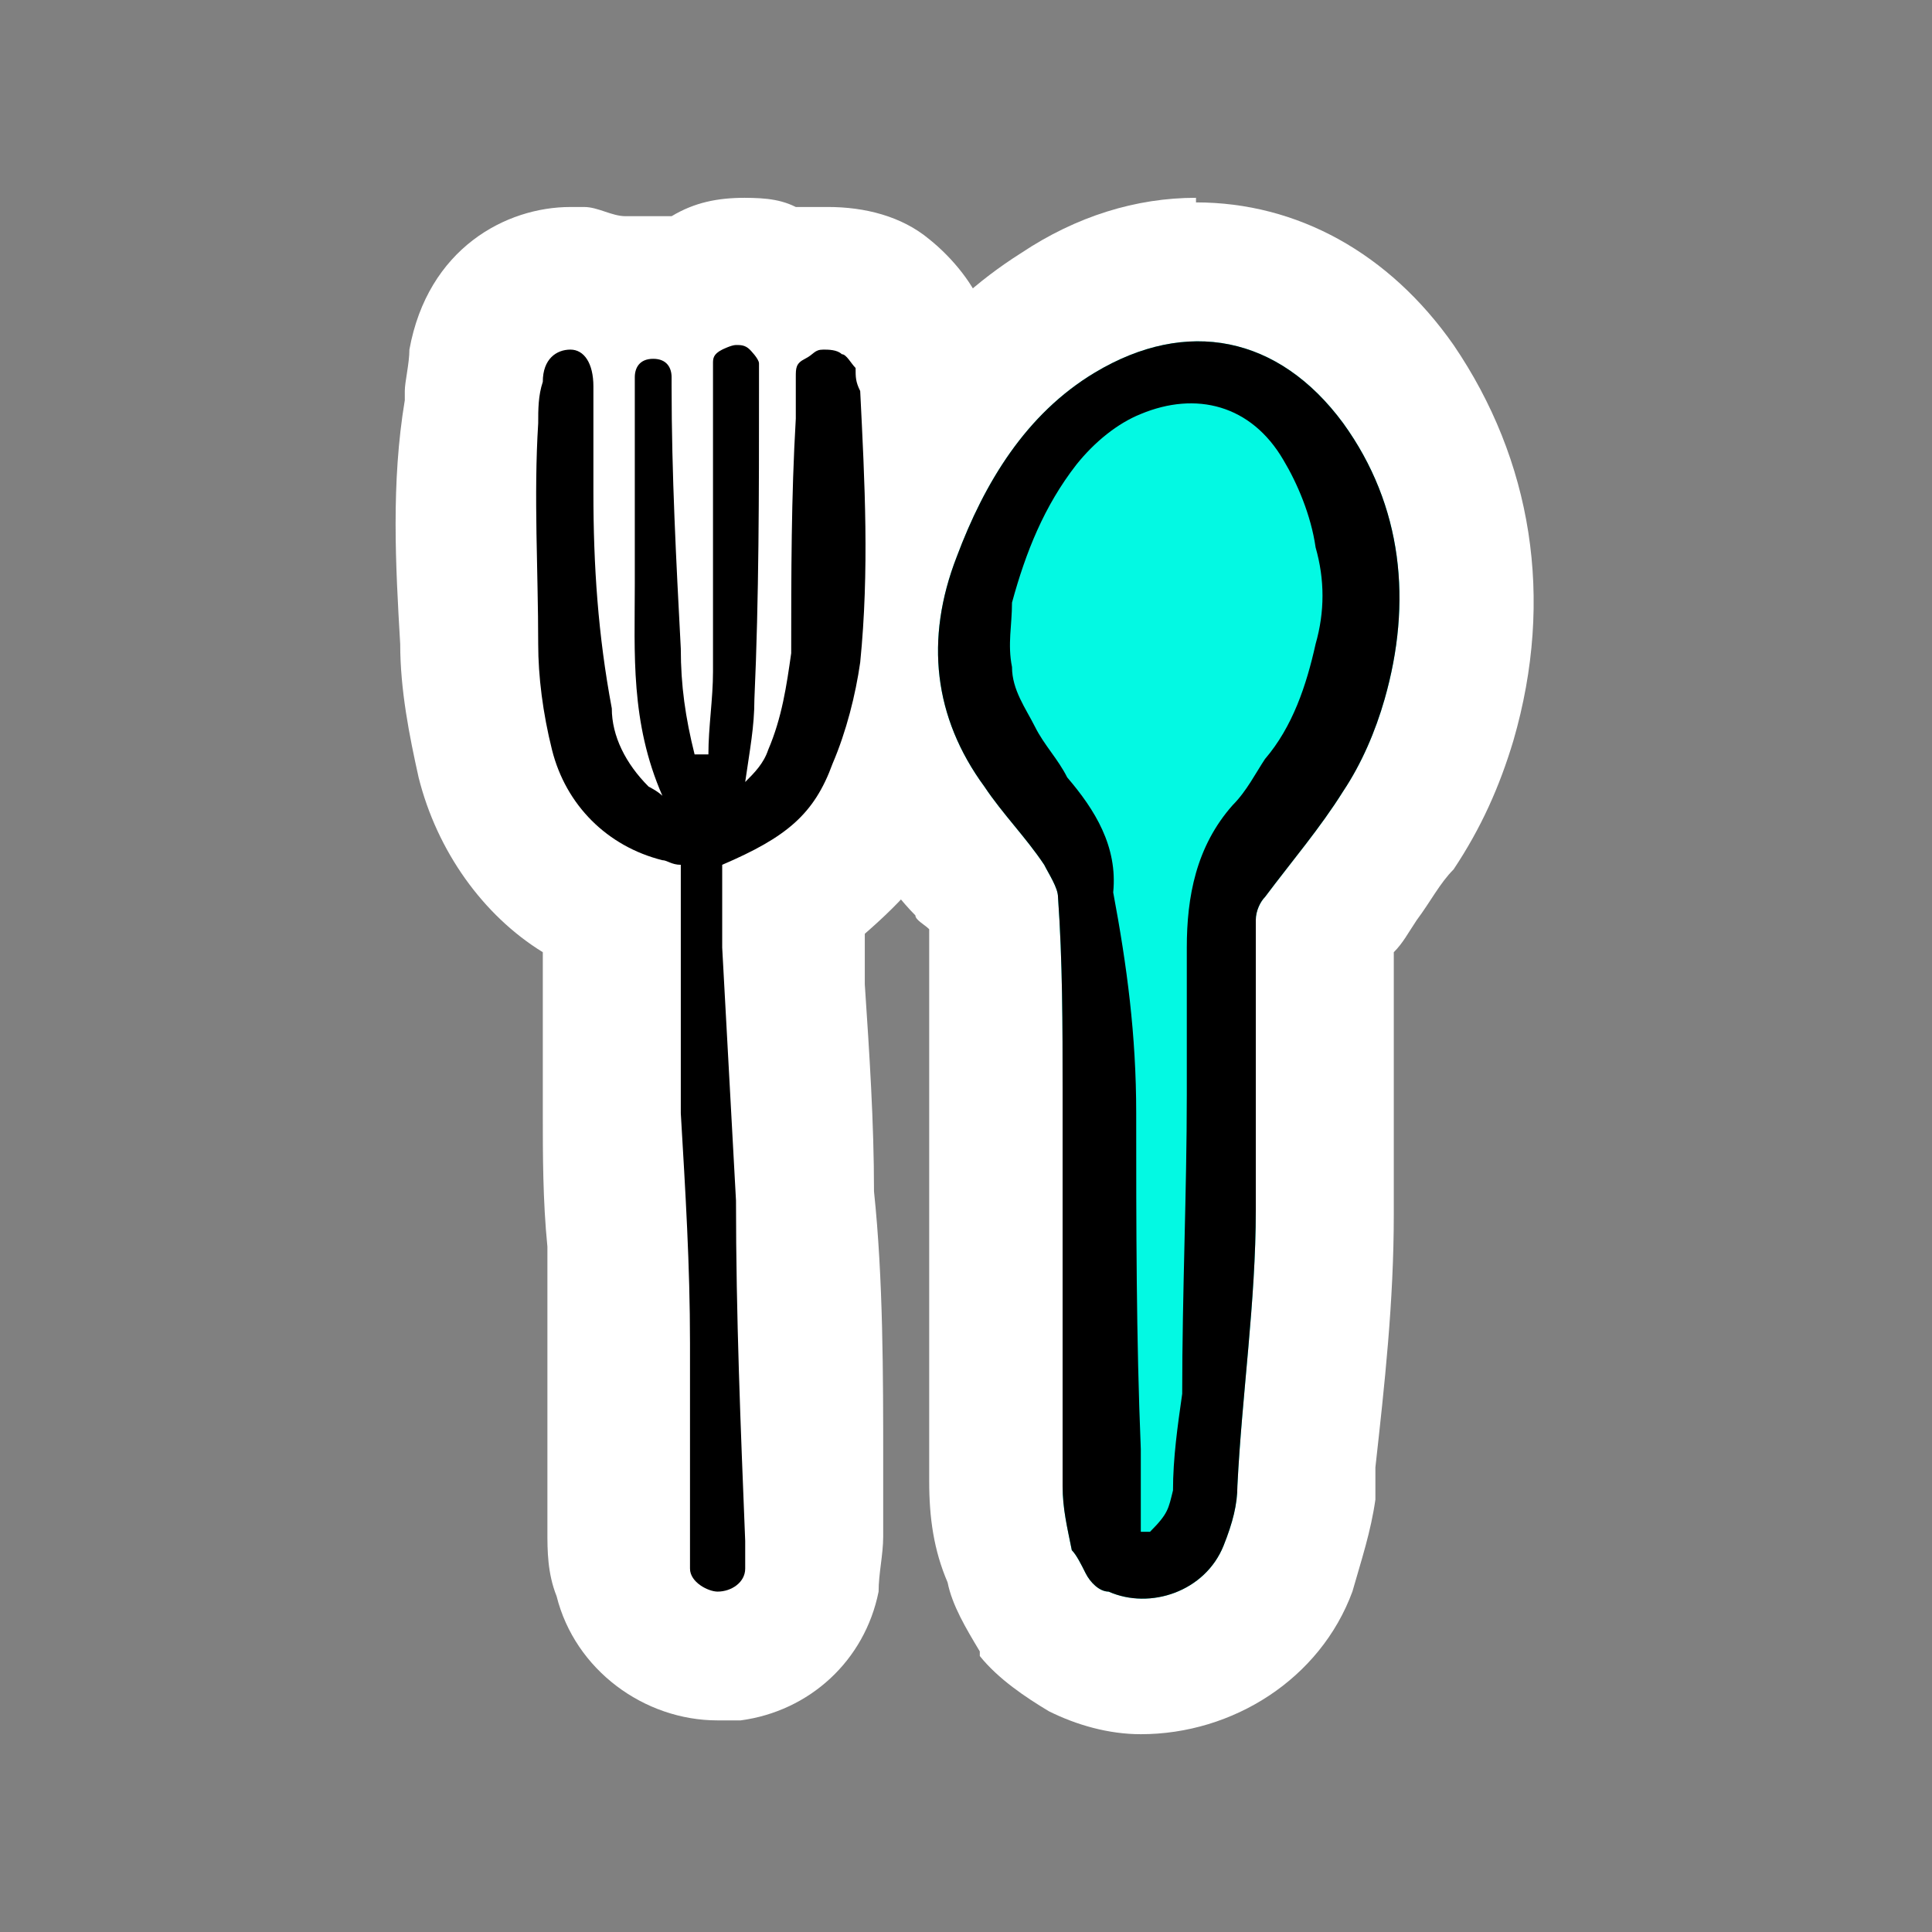 <?xml version="1.0" encoding="UTF-8"?>
<svg id="Layer_2" xmlns="http://www.w3.org/2000/svg" version="1.1" viewBox="0 0 42 42">
  <rect x="0" y="0" width="42" height="42" fill="#808080" stroke="none"/>
  <!-- Generator: Adobe Illustrator 29.1.0, SVG Export Plug-In . SVG Version: 2.1.0 Build 142)  -->
  <defs>
    <style>
      .st0 {
        fill: none;
      }

      .st1 {
        fill: #fff;
      }

      .st2 {
        fill: #03f9e3;
      }
    </style>
  </defs>
  <g id="Layer_1-2">
    <rect class="st0" width="42" height="42"/>
    <path class="st1" d="M15.8,36.2c-.9,0-1.8-.7-2-1.6-.1-.4-.1-.8-.1-1.1v-1.4c0-.9,0-1.8,0-2.8,0-.7,0-1.4,0-2.1,0-1,0-1.9-.1-2.9,0-1.2,0-2.4,0-3.5v-.8c-1.4-.6-2.4-1.7-2.8-3.3-.2-.9-.3-1.8-.4-2.6,0-1.8-.1-3.4,0-5.1v-.2c0-.3,0-.6.2-.8.3-1.3,1.2-1.8,2.1-1.8h.2c.3,0,.6.1.9.3.2,0,.4-.1.7-.2h0c.2,0,.5,0,.7,0,.2-.2.7-.5,1.3-.5s.9.2,1.1.3c.2,0,.4-.2.7-.2h.1c.5,0,1,.2,1.3.5.3.2.5.5.7,1,.1.4.2.7.2.9.1,2,.2,4.1,0,6.2-.1.9-.4,1.8-.7,2.6-.5,1.2-1.2,2-2.2,2.6,0,.3.1,1.9.1,1.9,0,1.5.2,3,.2,4.4,0,2,.1,3.9.2,5.9v1.5c0,.3,0,.6,0,1-.2.9-.9,1.5-1.8,1.7,0,0-.2,0-.3,0h0Z"/>
    <path class="st1" d="M16.2,7.3c.1,0,.2,0,.3.1,0,0,.2.2.2.3,0,.2,0,.4,0,.6,0,2.2,0,4.5-.1,6.7,0,.6-.1,1.1-.2,1.7.2-.2.4-.4.5-.7.3-.7.4-1.4.5-2.1,0-1.7,0-3.4.1-5.1,0-.3,0-.6,0-.9,0-.2,0-.3.2-.4s.2-.2.4-.2c.1,0,.3,0,.4.1.1,0,.2.2.3.3,0,.2,0,.3.1.5.1,2,.2,3.9,0,5.9-.1.7-.3,1.5-.6,2.2-.4,1.1-1,1.6-2.4,2.2,0,.6,0,1.2,0,1.8.1,1.8.2,3.7.3,5.5,0,2.5.1,4.9.2,7.4,0,.2,0,.4,0,.6,0,.3-.3.5-.6.5h0c-.2,0-.5-.2-.6-.5,0-.2,0-.5,0-.7,0-1.4,0-2.8,0-4.2,0-1.7-.1-3.3-.2-5,0-1.6,0-3.1,0-4.7v-.7c-.2,0-.3-.1-.4-.1-1.2-.3-2.1-1.2-2.4-2.4-.2-.8-.3-1.6-.3-2.3,0-1.6-.1-3.2,0-4.8,0-.3,0-.6.1-.9,0-.4.3-.7.6-.7h0c.3,0,.5.3.5.8,0,.8,0,1.6,0,2.3,0,1.6.1,3.1.4,4.7,0,.6.3,1.2.8,1.7,0,0,.2.1.3.2-.7-1.6-.6-3.1-.6-4.6s0-2.7,0-4c0-.1,0-.3,0-.5,0-.2.1-.4.4-.4.3,0,.4.2.4.4,0,0,0,.1,0,.2,0,1.9.1,3.8.2,5.7,0,.8.1,1.5.3,2.3h.1s0,0,0,0c0-.6.1-1.2.1-1.8,0-2.1,0-4.1,0-6.1,0-.2,0-.4,0-.6,0-.1,0-.2.2-.3,0,0,.2-.1.3-.1M16.2,4.3c-.6,0-1.1.1-1.6.4-.1,0-.2,0-.3,0h-.2c-.2,0-.3,0-.5,0-.3,0-.6-.2-.9-.2-.1,0-.2,0-.3,0-1.4,0-3.1.9-3.5,3.1,0,.3-.1.7-.1.9v.2c-.3,1.8-.2,3.6-.1,5.3,0,1,.2,2,.4,2.9.4,1.6,1.4,3,2.7,3.8,0,1.2,0,2.4,0,3.5,0,.9,0,1.9.1,2.9,0,.7,0,1.4,0,2.1,0,.9,0,1.8,0,2.7,0,.5,0,.9,0,1.4,0,.4,0,.9.2,1.4,0,0,0,0,0,0,.4,1.6,1.9,2.7,3.5,2.7s.4,0,.5,0c1.5-.2,2.7-1.3,3-2.8,0,0,0,0,0,0,0-.4.1-.8.1-1.2h0c0,0,0-1.6,0-1.6,0-1.9,0-4-.2-5.9,0-1.5-.1-3-.2-4.5v-1.1c.8-.7,1.6-1.5,2.1-2.8.3-.9.6-1.8.8-2.8,0,0,0,0,0-.1.2-2.2.1-4.4,0-6.4,0-.3,0-.9-.3-1.4-.2-.6-.7-1.2-1.2-1.6-.6-.5-1.4-.7-2.2-.7s-.2,0-.3,0c-.1,0-.3,0-.4,0-.4-.2-.8-.2-1.3-.2h0Z"/>
    <path class="st1" d="M24.8,36.2c-.5,0-1-.1-1.4-.3-.3-.1-.7-.4-1-.8-.3-.4-.5-.7-.5-1.1-.2-.6-.3-1.2-.3-1.7,0-1.4,0-2.8,0-4.2v-2.1c0-.1,0-.2,0-.4v-1.9c0-1.3,0-2.7-.1-4,0,0,0,0,0,0-.2-.2-.4-.5-.5-.7-.3-.3-.6-.7-.8-1-1.4-1.9-1.6-4.1-.8-6.4.8-2.2,2-3.7,3.6-4.7,1-.6,2-.9,3-.9,1.7,0,3.3.9,4.4,2.4,1.5,2.1,1.9,4.6,1.1,7.3-.2.8-.6,1.7-1.1,2.4-.3.4-.5.8-.8,1.1-.3.4-.5.7-.8,1.1,0,.6,0,1.3,0,1.9,0,1.4,0,2.8,0,4.2,0,1.8-.2,3.6-.4,5.4v.7c-.1.6-.2,1.1-.5,1.7-.5,1.2-1.7,2.1-3.1,2.1Z"/>
    <path class="st1" d="M26,7.3c1.2,0,2.3.6,3.2,1.8,1.3,1.8,1.5,3.9.9,6-.2.7-.5,1.4-.9,2-.5.8-1.1,1.5-1.7,2.3-.1.1-.2.3-.2.5,0,2.1,0,4.2,0,6.3,0,2-.3,4-.4,6,0,.4-.1.8-.3,1.3-.3.7-1,1.2-1.8,1.2s-.5,0-.8-.2c-.2,0-.4-.2-.5-.4-.1-.2-.2-.4-.3-.5-.1-.5-.2-.9-.2-1.4,0-2.1,0-4.2,0-6.3h0,0v-2.2c0-1.4,0-2.8-.1-4.2,0-.2-.2-.5-.3-.7-.4-.6-.9-1.1-1.3-1.7-1.1-1.5-1.3-3.2-.6-5,.6-1.6,1.5-3.1,3-4,.7-.5,1.5-.7,2.2-.7M26,4.3c-1.3,0-2.6.4-3.8,1.2-1.9,1.2-3.3,3-4.2,5.5-1,2.8-.7,5.4,1,7.8.3.4.6.8.9,1.1,0,.1.2.2.3.3,0,1.2,0,2.4,0,3.5v1.7c0,.2,0,.3,0,.5v2.1c0,1.4,0,2.8,0,4.2,0,.8.1,1.5.4,2.2.1.5.4,1,.7,1.5,0,0,0,0,0,.1.4.5,1,.9,1.5,1.2.6.3,1.3.5,2,.5,2,0,3.9-1.2,4.6-3.1.2-.7.4-1.3.5-2v-.7c.2-1.8.4-3.6.4-5.5,0-1.5,0-2.9,0-4.3,0-.5,0-.9,0-1.4.2-.2.3-.4.5-.7.3-.4.5-.8.8-1.1,0,0,0,0,0,0,.6-.9,1-1.8,1.3-2.8.9-3.1.4-6.1-1.3-8.6-1.4-2-3.4-3.1-5.6-3.1h0Z"/>
    <path class="st2" d="M23.1,25.9v-2.2c0-1.4,0-2.8-.1-4.2,0-.2-.2-.5-.3-.7-.4-.6-.9-1.1-1.3-1.7-1.1-1.5-1.3-3.2-.6-5,.6-1.6,1.5-3.1,3-4,2-1.2,4-.8,5.4,1.1,1.3,1.8,1.5,3.9.9,6-.2.7-.5,1.4-.9,2-.5.8-1.1,1.5-1.7,2.3-.1.1-.2.3-.2.5,0,2.1,0,4.2,0,6.3,0,2-.3,4-.4,6,0,.4-.1.8-.3,1.3-.4,1-1.6,1.4-2.5,1-.2,0-.4-.2-.5-.4-.1-.2-.2-.4-.3-.5-.1-.5-.2-.9-.2-1.4,0-2.1,0-4.2,0-6.3h0,0,0Z"/>
    <path d="M15.4,16.4c0-.6.1-1.2.1-1.8,0-2.1,0-4.1,0-6.1,0-.2,0-.4,0-.6,0-.1,0-.2.2-.3,0,0,.2-.1.3-.1s.2,0,.3.1c0,0,.2.2.2.3,0,.2,0,.4,0,.6,0,2.2,0,4.5-.1,6.7,0,.6-.1,1.1-.2,1.8.2-.2.4-.4.5-.7.3-.7.4-1.4.5-2.1,0-1.7,0-3.4.1-5.1,0-.3,0-.6,0-.9,0-.2,0-.3.2-.4s.2-.2.4-.2c.1,0,.3,0,.4.1.1,0,.2.2.3.3,0,.2,0,.3.1.5.1,2,.2,3.9,0,5.9-.1.7-.3,1.5-.6,2.2-.4,1.1-1,1.6-2.4,2.2,0,.6,0,1.2,0,1.8.1,1.8.2,3.7.3,5.5,0,2.5.1,4.9.2,7.4,0,.2,0,.4,0,.6,0,.3-.3.5-.6.5-.2,0-.6-.2-.6-.5,0-.2,0-.5,0-.7,0-1.4,0-2.8,0-4.2,0-1.7-.1-3.3-.2-5,0-1.6,0-3.1,0-4.7v-.7c-.2,0-.3-.1-.4-.1-1.2-.3-2.1-1.2-2.4-2.4-.2-.8-.3-1.6-.3-2.3,0-1.6-.1-3.2,0-4.8,0-.3,0-.6.1-.9,0-.5.3-.7.6-.7.3,0,.5.3.5.8,0,.8,0,1.6,0,2.3,0,1.6.1,3.1.4,4.7,0,.6.3,1.2.8,1.7,0,0,.2.1.3.2-.7-1.6-.6-3.1-.6-4.6s0-2.7,0-4c0-.1,0-.3,0-.5,0-.2.1-.4.4-.4.3,0,.4.2.4.4,0,0,0,.1,0,.2,0,1.9.1,3.8.2,5.7,0,.8.1,1.5.3,2.3h.1s0,0,0,0h0Z"/>
    <path d="M23.1,25.9v-2.2c0-1.4,0-2.8-.1-4.2,0-.2-.2-.5-.3-.7-.4-.6-.9-1.1-1.3-1.7-1.1-1.5-1.3-3.2-.6-5,.6-1.6,1.5-3.1,3-4,2-1.2,4-.8,5.4,1.1,1.3,1.8,1.5,3.9.9,6-.2.7-.5,1.4-.9,2-.5.8-1.1,1.5-1.7,2.3-.1.1-.2.3-.2.5,0,2.1,0,4.2,0,6.3,0,2-.3,4-.4,6,0,.4-.1.8-.3,1.3-.4,1-1.6,1.4-2.5,1-.2,0-.4-.2-.5-.4-.1-.2-.2-.4-.3-.5-.1-.5-.2-.9-.2-1.4,0-2.1,0-4.2,0-6.3h0,0,0ZM25,33.3c.4-.4.4-.5.5-.9,0-.7.1-1.4.2-2.1,0-2.2.1-4.4.1-6.5,0-1.1,0-2.1,0-3.2,0-1.1.2-2.2,1-3.1.3-.3.5-.7.7-1,.6-.7.9-1.6,1.1-2.5.2-.7.2-1.4,0-2.1-.1-.7-.4-1.4-.7-1.9-.7-1.2-1.9-1.5-3.1-1-.5.2-1,.6-1.4,1.1-.7.9-1.1,1.9-1.4,3,0,.5-.1.9,0,1.4,0,.5.3.9.5,1.3.2.4.5.7.7,1.1.6.7,1.1,1.5,1,2.5,0,0,0,0,0,0,.3,1.6.5,3.1.5,4.8,0,2.4,0,4.9.1,7.3,0,.6,0,1.1,0,1.8h0s0,0,0,0Z"/>
  </g>
</svg>

